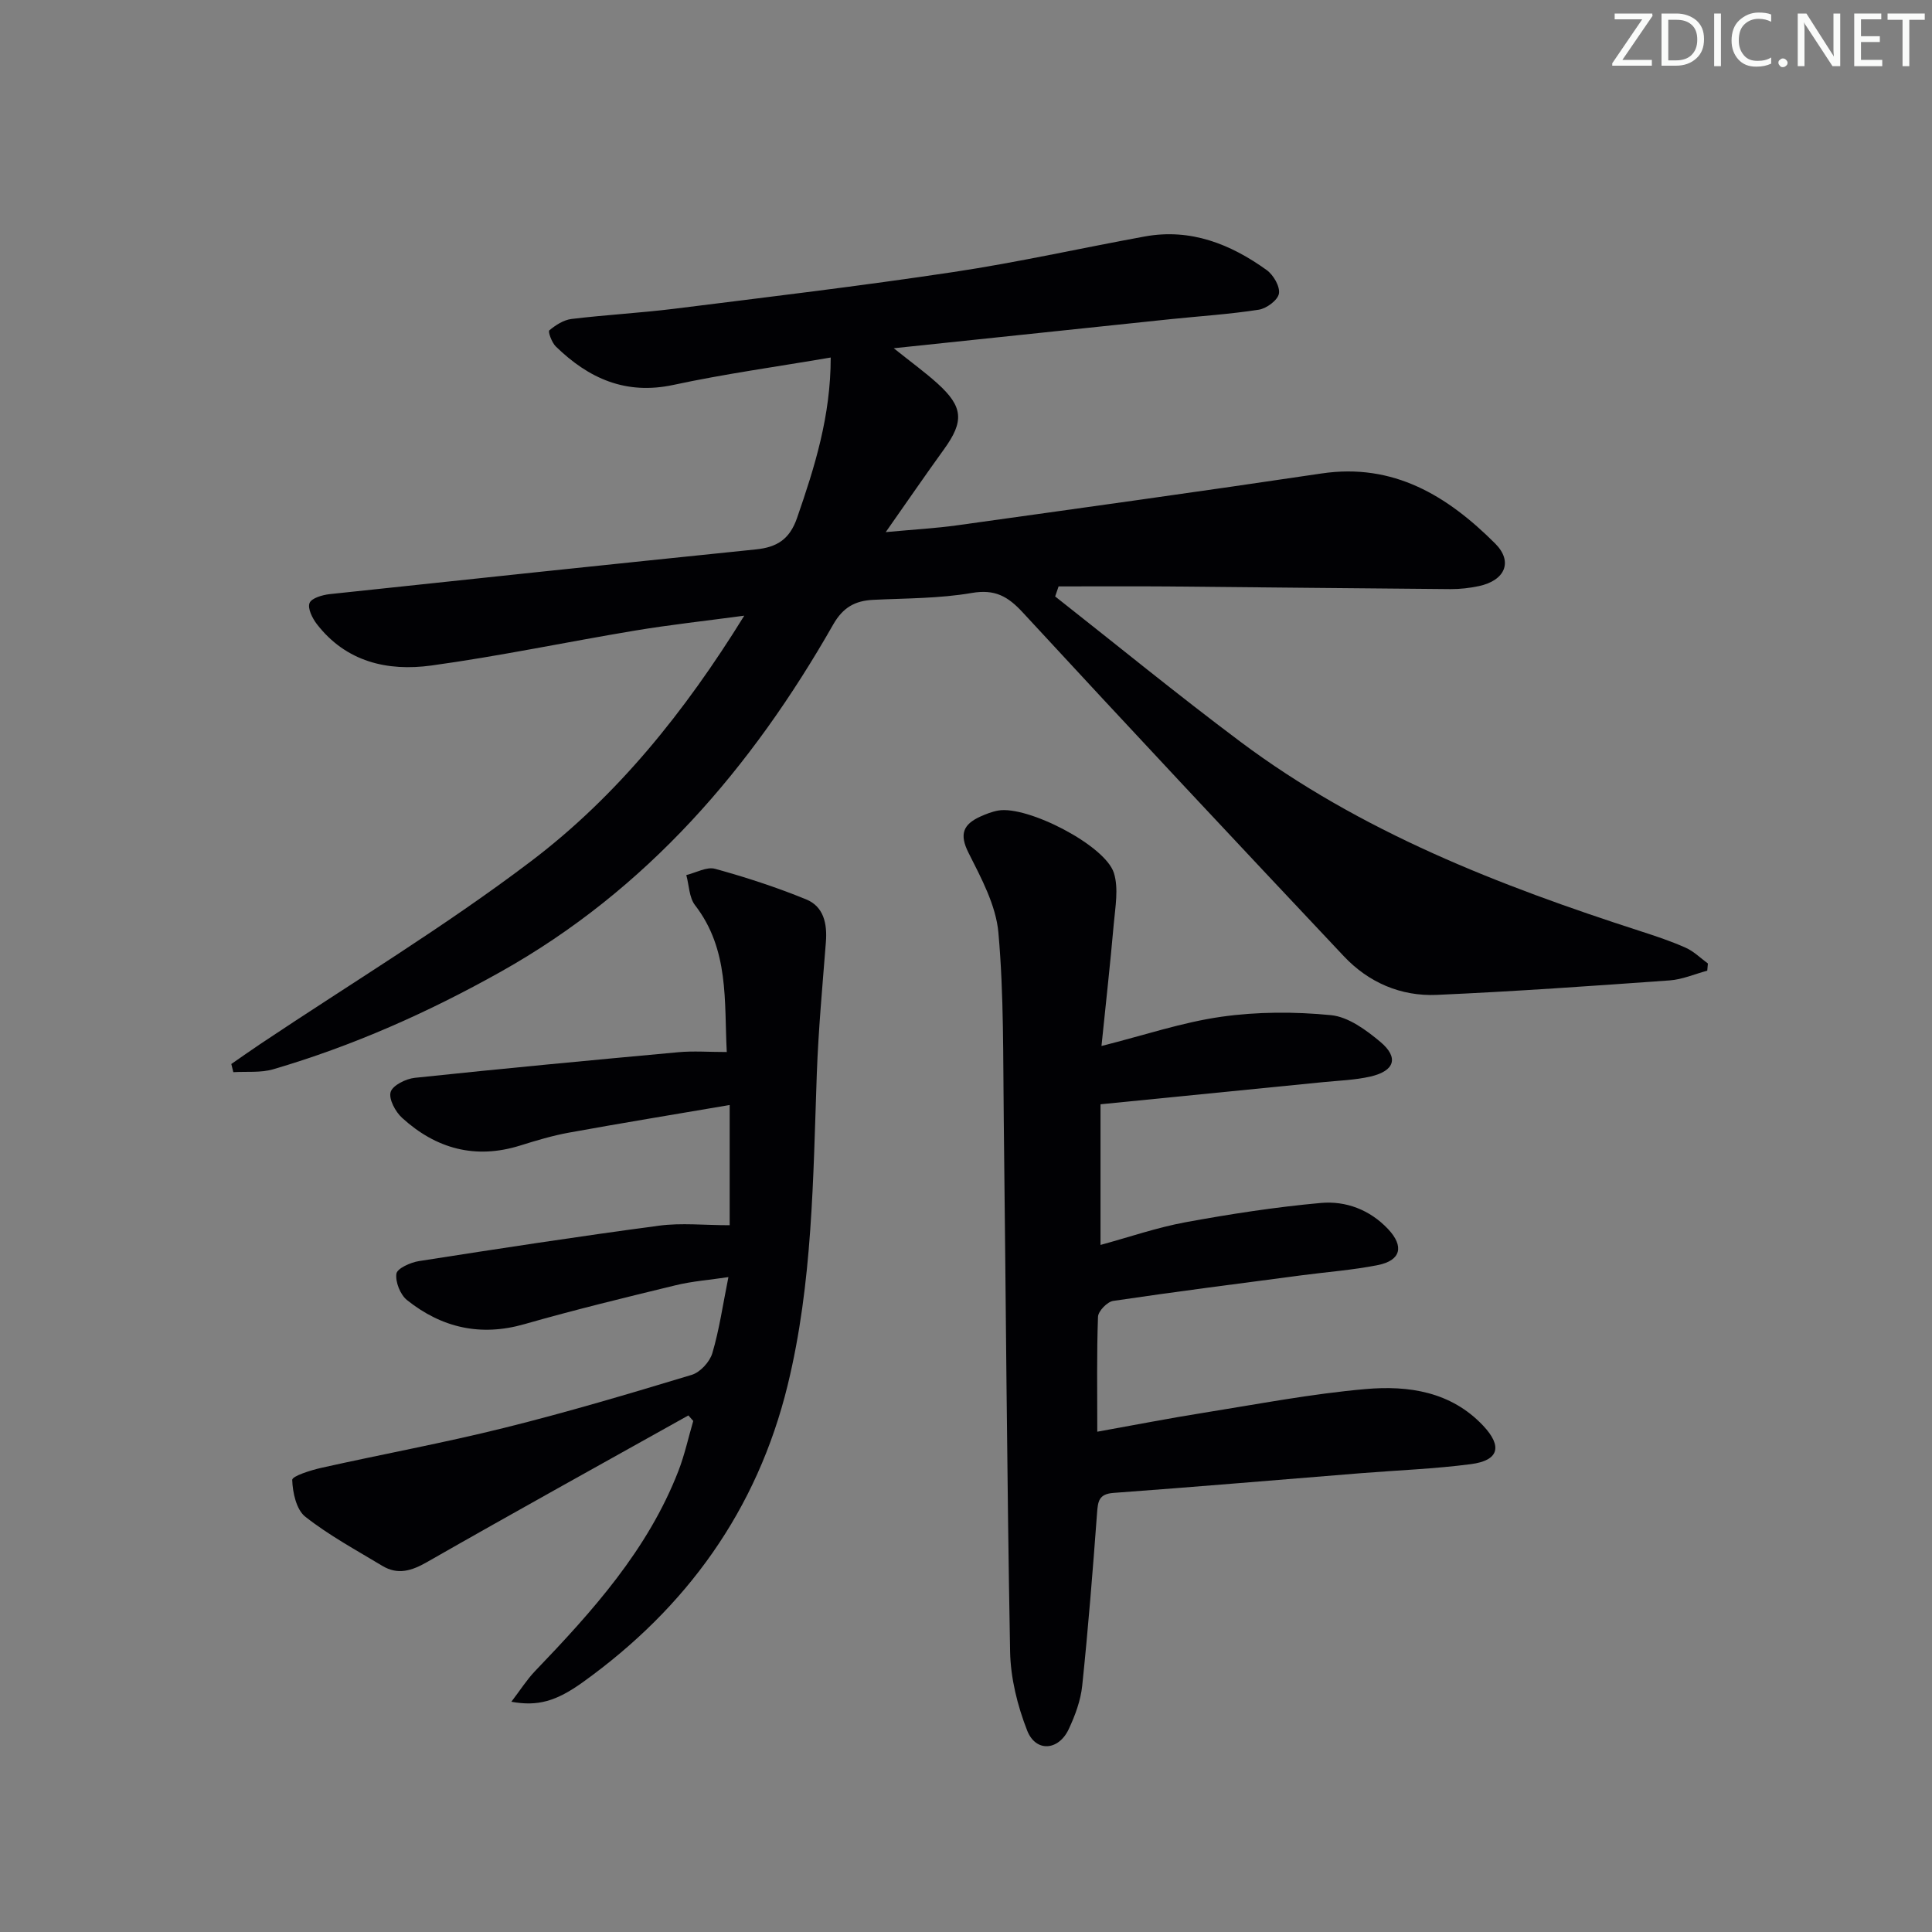 <svg enable-background="new 0 0 400 400" viewBox="0 0 400 400" xmlns="http://www.w3.org/2000/svg"><rect x="0" y="0" width="400" height="400" fill="#808080" stroke="none"/><g fill="#fafbfa"><path d="m342.2 3.2-6.3 9.2h6.1v1.2h-8.2v-.5l6.2-9.1h-5.7v-1.2h7.8v.4z"/><path d="m344 13.7v-10.9h3.1c1.6 0 3 .5 4.1 1.4 1.1 1 1.6 2.2 1.6 3.9s-.5 3-1.6 4-2.5 1.5-4.2 1.5h-3zm1.4-9.6v8.4h1.6c1.4 0 2.5-.4 3.2-1.1.8-.8 1.2-1.8 1.2-3.2s-.4-2.4-1.2-3.1-1.8-1-3.1-1z"/><path d="m356.3 2.8v10.9h-1.4v-10.9z"/><path d="m366.6 13.2c-.8.4-1.8.6-3 .6-1.6 0-2.8-.5-3.7-1.5s-1.4-2.3-1.4-3.9c0-1.7.5-3.2 1.6-4.2s2.4-1.6 4-1.6c1 0 1.9.1 2.6.4v1.5c-.8-.4-1.6-.6-2.6-.6-1.2 0-2.2.4-3 1.2s-1.1 1.9-1.1 3.3c0 1.3.4 2.3 1.1 3.1s1.6 1.1 2.8 1.1c1.1 0 2-.2 2.8-.7v1.3z"/><path d="m368.2 13c0-.3.1-.5.3-.6.2-.2.4-.3.6-.3.3 0 .5.1.7.3s.3.4.3.6-.1.5-.3.6c-.2.2-.4.3-.7.3s-.5-.1-.6-.3c-.2-.2-.3-.4-.3-.6z"/><path d="m381.1 13.7h-1.7l-5.5-8.4c-.2-.2-.3-.5-.4-.7 0 .2.1.8.1 1.5v7.6h-1.4v-10.9h1.8l5.3 8.3c.3.4.4.6.4.8 0-.3-.1-.8-.1-1.6v-7.5h1.4v10.9z"/><path d="m389.7 13.7h-5.8v-10.9h5.6v1.2h-4.2v3.5h3.9v1.2h-3.9v3.7h4.4z"/><path d="m398.4 4.1h-3.1v9.6h-1.4v-9.6h-3.1v-1.3h7.7v1.3z"/></g><path d="m218.46 123.49c12.75 10.03 25.31 20.31 38.29 30.03 24.96 18.7 53.59 29.8 82.95 39.29 3.15 1.02 6.32 2.07 9.33 3.42 1.67.75 3.06 2.14 4.57 3.25-.04.5-.09.99-.13 1.49-2.59.69-5.15 1.82-7.77 2.01-16.06 1.15-32.14 2.29-48.22 3-7.45.33-14.13-2.56-19.26-8.01-22.26-23.63-44.45-47.32-66.47-71.17-3.1-3.36-5.78-4.86-10.58-4.03-6.68 1.15-13.57 1.09-20.38 1.42-3.77.18-6.26 1.57-8.28 5.1-16.92 29.71-38.58 54.94-68.87 71.92-14.99 8.4-30.59 15.34-47.07 20.17-2.59.76-5.5.43-8.26.6-.14-.56-.28-1.13-.42-1.69 1.99-1.37 3.95-2.77 5.96-4.11 18.78-12.57 38.2-24.29 56.17-37.93 17.71-13.44 31.69-30.76 44.07-50.78-8.11 1.09-15.39 1.88-22.59 3.08-14.08 2.34-28.07 5.3-42.2 7.24-9.06 1.24-17.66-.74-23.71-8.59-.93-1.21-1.94-3.25-1.5-4.35.4-1.02 2.65-1.67 4.15-1.84 29.41-3.15 58.83-6.24 88.25-9.26 4.3-.44 6.98-2.02 8.54-6.54 3.65-10.54 6.96-21.06 6.96-33.19-11.18 1.91-21.96 3.39-32.56 5.67-9.9 2.13-17.57-1.35-24.36-7.96-.83-.81-1.65-3.08-1.34-3.33 1.3-1.09 2.96-2.16 4.59-2.36 7.09-.86 14.23-1.24 21.32-2.12 19.27-2.41 38.57-4.71 57.77-7.6 13.27-1.99 26.39-4.95 39.6-7.36 9.48-1.73 17.74 1.56 25.24 6.95 1.39 1 2.79 3.4 2.54 4.87-.22 1.35-2.56 3.09-4.17 3.34-6.05.94-12.19 1.33-18.28 1.96-18.61 1.94-37.22 3.91-57.3 6.02 3.77 3.01 6.51 5 9.01 7.25 5.4 4.87 5.59 7.87 1.38 13.69-3.78 5.23-7.44 10.56-12.05 17.13 5.86-.55 10.35-.79 14.79-1.41 25.15-3.51 50.31-6.99 75.42-10.73 14.95-2.23 26.11 4.66 35.96 14.49 3.77 3.77 2.05 7.66-3.34 8.82-1.92.41-3.93.64-5.9.63-19.48-.15-38.96-.38-58.44-.55-7.57-.06-15.13-.01-22.7-.01-.22.69-.46 1.39-.71 2.08z" fill="#010104"/><path d="m228.05 216.56c8.82-2.22 16.71-4.9 24.81-6.05 7.46-1.06 15.22-1.07 22.72-.33 3.58.35 7.27 3.07 10.22 5.54 3.85 3.24 2.96 6-2.04 7.16-3.21.74-6.57.84-9.87 1.17-15.16 1.52-30.32 3.02-46.04 4.58v29.12c5.85-1.59 11.65-3.6 17.61-4.7 9.27-1.7 18.61-3.14 27.99-3.99 5.2-.47 10.17 1.41 13.94 5.41 3.36 3.57 2.66 6.5-2.12 7.45-5.2 1.04-10.53 1.42-15.8 2.12-13.01 1.72-26.02 3.37-39 5.3-1.23.18-3.09 2.11-3.14 3.28-.28 7.63-.15 15.28-.15 23.8 7.87-1.41 14.96-2.8 22.09-3.93 11.14-1.78 22.25-3.92 33.47-4.9 8.85-.78 17.68.52 24.33 7.58 4.04 4.29 3.25 7.2-2.5 7.96-7.56.99-15.22 1.27-22.83 1.88-17.06 1.37-34.12 2.83-51.19 4.08-3.06.22-3.24 1.74-3.42 4.2-.88 11.92-1.83 23.83-3.07 35.72-.32 3.07-1.47 6.17-2.79 8.99-2.11 4.49-6.83 4.83-8.61.28-2.01-5.14-3.43-10.85-3.53-16.35-.67-36.63-.87-73.27-1.31-109.91-.16-12.98.04-26.01-1.11-38.91-.5-5.68-3.55-11.3-6.2-16.57-1.95-3.87-1.05-5.88 2.44-7.47 1.2-.54 2.47-1.04 3.75-1.26 6.02-1.04 22.11 7.18 23.92 12.93 1.01 3.21.28 7.06-.03 10.59-.72 8.22-1.64 16.41-2.54 25.23z" fill="#010104"/><path d="m142.52 293.05c-18.05 10.09-36.14 20.09-54.09 30.35-3.2 1.83-6.06 2.73-9.28.79-5.4-3.26-11.01-6.29-15.94-10.17-1.86-1.46-2.62-4.99-2.71-7.62-.03-.79 3.86-2.02 6.07-2.51 12.6-2.82 25.32-5.15 37.84-8.27 13.04-3.24 25.94-7.08 38.8-10.97 1.76-.53 3.74-2.69 4.27-4.49 1.45-4.89 2.17-10 3.33-15.75-3.91.59-7.49.85-10.93 1.69-10.47 2.54-20.94 5.09-31.3 8.05-9.1 2.61-17.13.74-24.3-4.97-1.4-1.12-2.45-3.74-2.21-5.47.15-1.09 2.91-2.34 4.65-2.61 16.56-2.59 33.14-5.13 49.75-7.34 4.61-.61 9.38-.09 14.6-.09 0-7.23 0-15.42 0-24.89-11.56 1.97-22.44 3.75-33.28 5.72-3.41.62-6.77 1.63-10.09 2.67-9.31 2.91-17.44.66-24.45-5.73-1.39-1.26-2.81-3.91-2.37-5.36.43-1.39 3.17-2.74 5.02-2.93 18.16-1.92 36.35-3.63 54.54-5.3 3.12-.29 6.29-.04 10.03-.04-.55-10.51.54-21.19-6.57-30.4-1.23-1.59-1.23-4.14-1.81-6.24 2-.48 4.22-1.77 5.96-1.29 6.38 1.75 12.71 3.82 18.84 6.32 3.66 1.49 4.4 5.05 4.1 8.86-.71 9.09-1.55 18.18-1.88 27.28-.77 21.6-.86 43.25-6.03 64.43-6.32 25.87-20.92 46.07-42.38 61.49-5.57 4-9.39 5.06-14.83 4.07 1.83-2.39 3.17-4.52 4.87-6.31 11.91-12.42 23.39-25.14 29.73-41.51 1.29-3.34 2.05-6.88 3.06-10.32-.33-.39-.67-.77-1.01-1.14z" fill="#010104"/></svg>